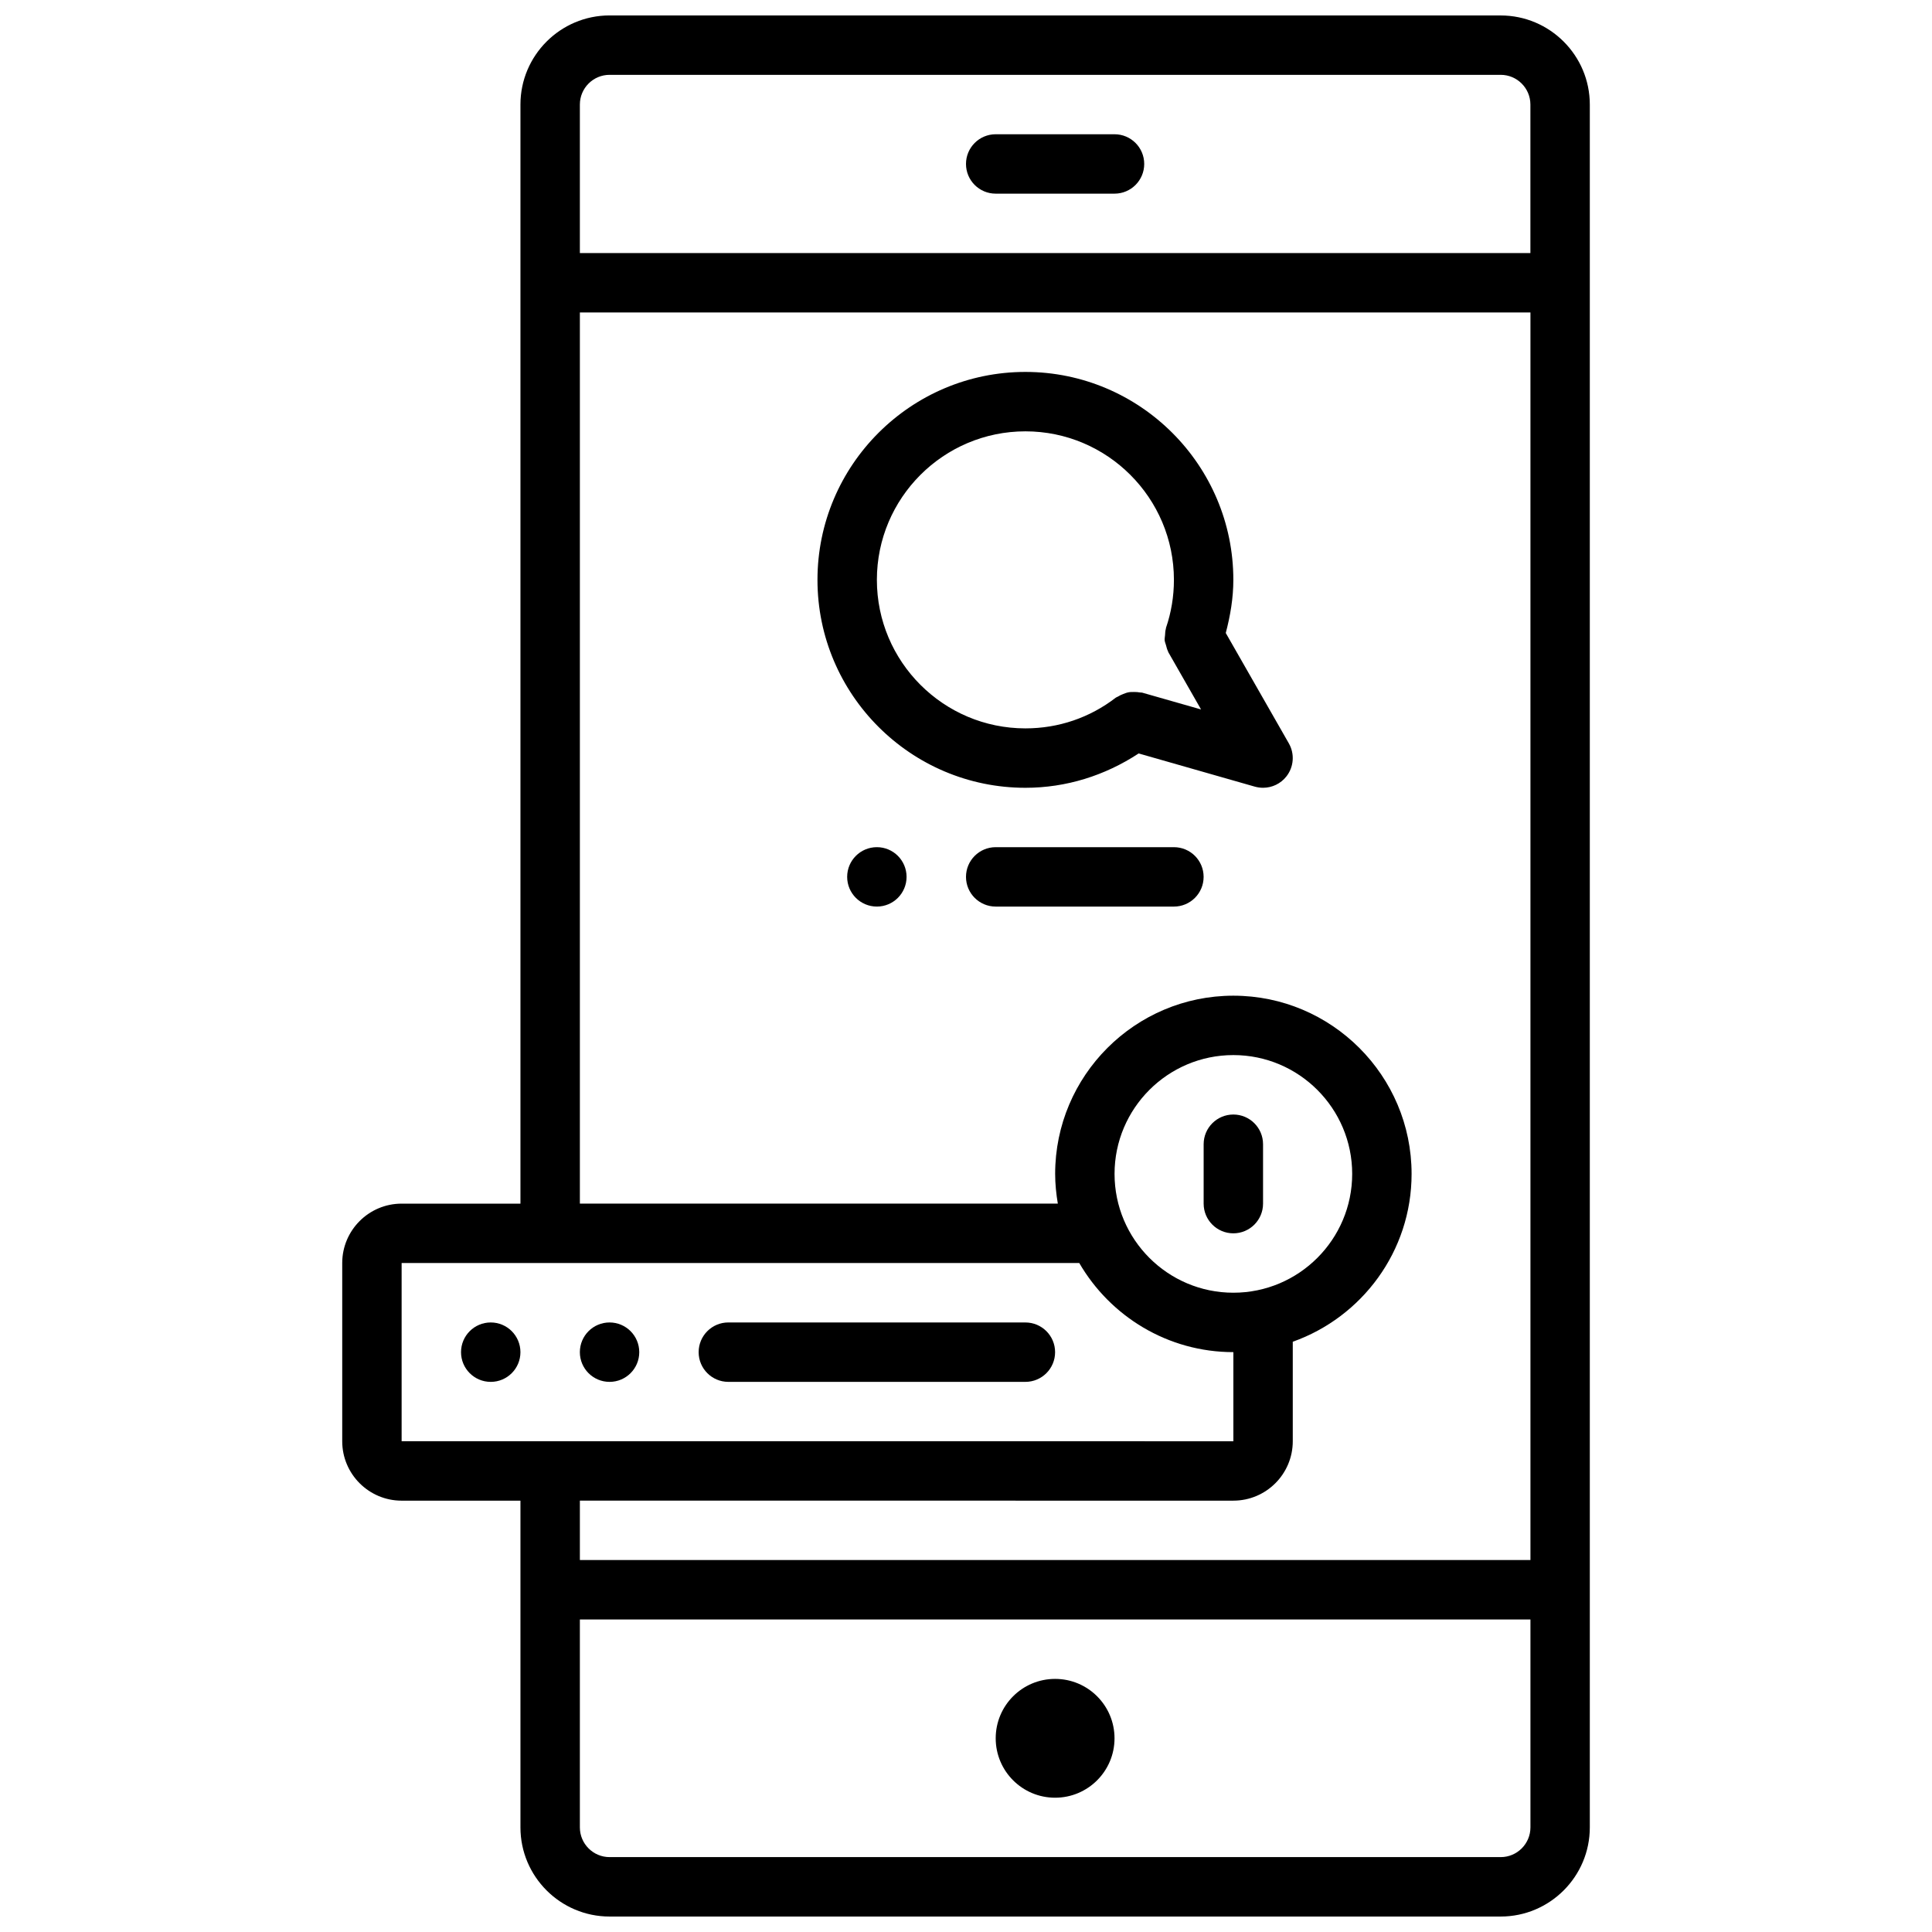 <?xml version="1.0" encoding="UTF-8"?>
<!-- Uploaded to: SVG Repo, www.svgrepo.com, Generator: SVG Repo Mixer Tools -->
<svg width="800px" height="800px" version="1.1" viewBox="144 144 512 512" xmlns="http://www.w3.org/2000/svg">
 <defs>
  <clipPath id="a">
   <path d="m234 148.09h332v503.81h-332z"/>
  </clipPath>
 </defs>
 <path d="m384.25 376.38c0 4.348-3.523 7.871-7.871 7.871-4.348 0-7.871-3.523-7.871-7.871 0-4.348 3.523-7.871 7.871-7.871 4.348 0 7.871 3.523 7.871 7.871"/>
 <path d="m281.92 502.34c0 4.348-3.523 7.871-7.871 7.871s-7.871-3.523-7.871-7.871c0-4.348 3.523-7.875 7.871-7.875s7.871 3.527 7.871 7.875"/>
 <path d="m313.41 502.34c0 4.348-3.523 7.871-7.871 7.871s-7.871-3.523-7.871-7.871c0-4.348 3.523-7.875 7.871-7.875s7.871 3.527 7.871 7.875"/>
 <g clip-path="url(#a)">
  <path d="m541.7 148.09h-236.16c-13.02 0-23.617 10.598-23.617 23.617v291.27h-31.488c-8.684 0-15.742 7.062-15.742 15.742v47.23c0 8.684 7.062 15.742 15.742 15.742h31.488v86.594c0 13.02 10.598 23.617 23.617 23.617h236.16c13.02 0 23.617-10.598 23.617-23.617v-456.57c0-13.02-10.598-23.617-23.617-23.617zm-236.16 15.742h236.16c4.344 0 7.871 3.535 7.871 7.871v39.359l-251.9 0.004v-39.359c0-4.34 3.523-7.875 7.871-7.875zm-55.105 314.88h179.58c8.18 14.09 23.402 23.617 40.84 23.617v23.617l-220.42-0.004zm220.42 7.871c-17.367 0-31.488-14.121-31.488-31.488 0-17.367 14.121-31.488 31.488-31.488 17.367 0 31.488 14.121 31.488 31.488 0 17.367-14.125 31.488-31.488 31.488zm0 55.105c8.684 0 15.742-7.062 15.742-15.742v-26.371c18.316-6.504 31.488-23.953 31.488-44.477 0-26.047-21.184-47.23-47.23-47.23s-47.23 21.184-47.23 47.23c0 2.684 0.277 5.305 0.707 7.871h-126.66v-236.16h251.91v330.62h-251.91v-15.742zm70.848 94.465h-236.16c-4.344 0-7.871-3.535-7.871-7.871v-55.105h251.91v55.105c-0.004 4.336-3.531 7.871-7.875 7.871z"/>
 </g>
 <path d="m407.87 195.32h31.488c4.352 0 7.871-3.527 7.871-7.871s-3.519-7.871-7.871-7.871h-31.488c-4.352 0-7.871 3.527-7.871 7.871 0 4.348 3.516 7.871 7.871 7.871z"/>
 <path d="m439.36 604.67c0 8.695-7.051 15.742-15.746 15.742-8.695 0-15.742-7.047-15.742-15.742s7.047-15.746 15.742-15.746c8.695 0 15.746 7.051 15.746 15.746"/>
 <path d="m468.84 311.75c1.211-4.59 2.008-9.281 2.008-14.082 0-30.387-24.727-55.105-55.105-55.105-30.379 0-55.105 24.719-55.105 55.105 0 30.387 24.727 55.105 55.105 55.105 10.832 0 21.074-3.242 30.016-9.102l30.797 8.801c0.715 0.195 1.441 0.297 2.164 0.297 2.379 0 4.684-1.078 6.195-3.016 1.977-2.519 2.227-5.984 0.637-8.762zm-22.16 15.805c-0.188-0.055-0.387-0.008-0.574-0.047-0.52-0.109-1.023-0.117-1.559-0.125-0.504 0-0.992-0.008-1.48 0.086-0.48 0.086-0.93 0.27-1.395 0.449-0.496 0.195-0.969 0.395-1.418 0.691-0.172 0.109-0.371 0.133-0.535 0.262-6.926 5.344-15.223 8.156-23.977 8.156-21.703 0-39.359-17.656-39.359-39.359 0-21.703 17.656-39.359 39.359-39.359 21.703 0 39.359 17.656 39.359 39.359 0 4.367-0.707 8.652-2.102 12.723-0.031 0.078-0.008 0.164-0.031 0.242-0.172 0.559-0.18 1.125-0.219 1.707-0.031 0.449-0.141 0.891-0.102 1.332 0.039 0.449 0.234 0.867 0.355 1.309 0.156 0.559 0.27 1.109 0.535 1.621 0.039 0.078 0.031 0.156 0.078 0.234l8.676 15.176z"/>
 <path d="m455.1 368.51h-47.23c-4.352 0-7.871 3.527-7.871 7.871s3.519 7.871 7.871 7.871h47.23c4.352 0 7.871-3.527 7.871-7.871 0.004-4.348-3.516-7.871-7.871-7.871z"/>
 <path d="m470.85 439.36c-4.352 0-7.871 3.527-7.871 7.871v15.742c0 4.344 3.519 7.871 7.871 7.871 4.352 0 7.871-3.527 7.871-7.871v-15.742c0-4.344-3.519-7.871-7.871-7.871z"/>
 <path d="m337.02 510.21h78.719c4.352 0 7.871-3.527 7.871-7.871s-3.519-7.871-7.871-7.871l-78.719-0.004c-4.352 0-7.871 3.527-7.871 7.871-0.004 4.348 3.516 7.875 7.871 7.875z"/>
</svg>